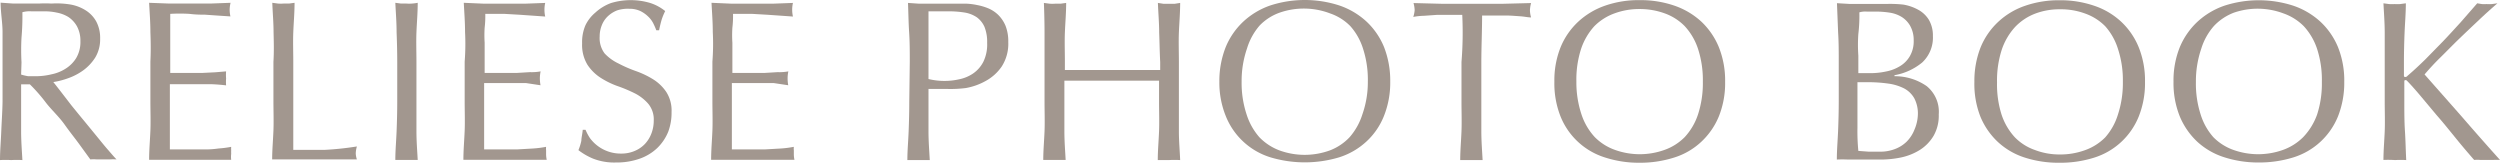 <svg xmlns="http://www.w3.org/2000/svg" viewBox="0 0 196.483 12.79"><defs><style>.cls-1{fill:#a2978f;}</style></defs><g id="レイヤー_2" data-name="レイヤー 2"><g id="レイヤー_1-2" data-name="レイヤー 1"><path class="cls-1" d="M.2,4.86v-2.33c0-.76-.15-1.54-.15-2.32l1,.07h2a8.532,8.532,0,0,1,1,0,6.611,6.611,0,0,1,1.52.08,3.33,3.33,0,0,1,1.19.47,2.41,2.41,0,0,1,.81.87,2.75,2.75,0,0,1,.3,1.35,2.75,2.75,0,0,1-.39,1.48,3.68,3.68,0,0,1-.94,1,4.66,4.66,0,0,1-1.19.62,6.219,6.219,0,0,1-1.16.3c.15.18.34.43.59.75l.84,1.09c.32.39.64.79,1,1.22l1,1.22c.31.38.6.74.88,1.06s.49.57.66.74a3.27,3.27,0,0,0-.54,0h-1a2.889,2.889,0,0,0-.52,0l-.82-1.13c-.36-.5-.77-1-1.21-1.62s-1.02-1.14-1.46-1.71a13.043,13.043,0,0,0-1.26-1.44H1.66v3.69c0,.77.06,1.52.1,2.26a8.263,8.263,0,0,0-.88,0,8.144,8.144,0,0,0-.88,0c0-.74.07-1.5.1-2.26s.09-1.59.1-2.33Zm1.46,1a4.338,4.338,0,0,0,.55.13h.66a5.199,5.199,0,0,0,1.18-.15,3.22,3.22,0,0,0,1.1-.44,2.59,2.59,0,0,0,.84-.84,2.47,2.47,0,0,0,.33-1.33,2.37,2.37,0,0,0-.27-1.16,2.14,2.14,0,0,0-.67-.73,2.7,2.7,0,0,0-.92-.35,4.451,4.451,0,0,0-1-.1h-1a2.127,2.127,0,0,0-.7.07,19.48,19.48,0,0,1-.07,2,17.931,17.931,0,0,0,0,1.94Z"/><path class="cls-1" d="M11.82,2.51c0-.76-.06-1.53-.1-2.29l1.6.06h3.2l1.6-.06a2.48,2.48,0,0,0-.07.54,2.46,2.46,0,0,0,.06.53l-1.06-.07-1-.07a7.913,7.913,0,0,1-1.16-.06,12.588,12.588,0,0,0-1.51,0v4.64h2.56l1-.05.83-.07a3.429,3.429,0,0,0,0,.56,3.289,3.289,0,0,0,0,.54q-.46-.06-1.08-.09H13.35v5.12h2.59a6.965,6.965,0,0,0,1.23-.07,7.847,7.847,0,0,0,1-.13,1.88,1.88,0,0,0,0,.28,2.62,2.62,0,0,0,0,.27,1.92,1.92,0,0,0,0,.47H11.72c0-.77.07-1.53.1-2.29s0-1.53,0-2.32v-3.11C11.86,4.05,11.85,3.28,11.82,2.51Z"/><path class="cls-1" d="M21.5,2.54c0-.76-.07-1.53-.1-2.32l.45.06a2.999,2.999,0,0,0,.43,0h.43l.44-.06c0,.79-.07,1.56-.1,2.32s0,1.53,0,2.32v6.92h2.44a23.569,23.569,0,0,0,2.56-.27,2.15,2.15,0,0,0-.09.54,1.65,1.65,0,0,0,.09.48H21.39c0-.74.07-1.49.1-2.26s0-1.54,0-2.33v-3.08C21.54,4.07,21.52,3.3,21.5,2.54Z"/><path class="cls-1" d="M31.17,2.54c0-.76-.06-1.53-.1-2.32l.45.06h.43a2.999,2.999,0,0,0,.43,0,3.467,3.467,0,0,0,.45-.06c0,.79-.07,1.56-.1,2.32s0,1.53,0,2.32v5.46c0,.77.06,1.51.1,2.25H31.07c0-.74.07-1.49.1-2.26s.05-1.54.05-2.32v-3.13C31.22,4.07,31.2,3.3,31.17,2.54Z"/><path class="cls-1" d="M46.37,10.86a3,3,0,0,0,2.45,1.21,2.62,2.62,0,0,0,1.07-.21,2.38,2.38,0,0,0,.8-.55,2.51,2.51,0,0,0,.51-.83,2.79,2.79,0,0,0,.18-1,1.93,1.93,0,0,0-.42-1.31,3.48,3.48,0,0,0-1-.8,11.361,11.361,0,0,0-1.44-.61,6.53,6.53,0,0,1-1.35-.67,3.55,3.55,0,0,1-1-1,3,3,0,0,1-.42-1.68,3.35,3.35,0,0,1,.26-1.42,3,3,0,0,1,.78-1,3.69,3.69,0,0,1,1.23-.75,5.35,5.35,0,0,1,3.1,0,3.65,3.65,0,0,1,1.16.63,4.669,4.669,0,0,0-.27.65c-.07.23-.14.51-.21.86h-.22a4.859,4.859,0,0,0-.24-.55,1.93,1.93,0,0,0-.41-.54,2.36,2.36,0,0,0-.62-.43,2,2,0,0,0-.86-.17,2.73,2.73,0,0,0-.93.12,2.25,2.25,0,0,0-.74.46,1.94,1.94,0,0,0-.48.71,2.35,2.35,0,0,0-.17.89,2,2,0,0,0,.39,1.33,3.61,3.61,0,0,0,1.09.79,10.369,10.369,0,0,0,1.35.59,7.001,7.001,0,0,1,1.35.64,3.45,3.45,0,0,1,1.05,1,2.69,2.69,0,0,1,.42,1.58,4.28,4.28,0,0,1-.26,1.55,3.75,3.75,0,0,1-.86,1.28,3.85,3.85,0,0,1-1.38.84,5.42,5.42,0,0,1-1.86.3,4.56,4.56,0,0,1-1.8-.3,5.06,5.06,0,0,1-1.16-.67,4.07,4.07,0,0,0,.23-.74c0-.23.08-.51.11-.86h.22A3.719,3.719,0,0,0,46.37,10.86Z"/><path class="cls-1" d="M56.02,2.52c0-.77-.06-1.53-.1-2.3l1.6.07h3.2l1.6-.06a2.39,2.39,0,0,0-.06.53,2.48,2.48,0,0,0,.06.54l-1-.07-1-.07-1.21-.07h-1.5a7.74,7.74,0,0,1-.05,1.09,9.262,9.262,0,0,0,0,1.18v2.37h2.56l1-.06a3.869,3.869,0,0,0,.84-.06,2.6,2.6,0,0,0-.06.56,3.171,3.171,0,0,0,.05.53l-1.13-.17h-3.3v5.21h2.64l1.23-.07a8.279,8.279,0,0,0,1-.13,1.079,1.079,0,0,0,0,.27v.28a2,2,0,0,0,.05.47h-6.55c0-.77.07-1.53.1-2.29s0-1.53,0-2.32v-3.1A18.186,18.186,0,0,0,56.02,2.52Z"/><path class="cls-1" d="M36.55,2.52c0-.77-.06-1.53-.1-2.3l1.6.07h3.2l1.6-.06a2.39,2.39,0,0,0-.06.53,2.48,2.48,0,0,0,.06.54l-1-.07-1-.07-1.21-.07h-1.5a7.74,7.74,0,0,1-.05,1.09,9.262,9.262,0,0,0,0,1.18v2.37h2.56l1-.06a3.869,3.869,0,0,0,.84-.06,2.6,2.6,0,0,0-.06.56,3.169,3.169,0,0,0,.05.53l-1.13-.17h-3.3v5.21h2.64l1.23-.07a8.279,8.279,0,0,0,1-.13,1.079,1.079,0,0,0,0,.27v.28a2,2,0,0,0,.05.47H36.42c0-.77.07-1.53.1-2.29s0-1.53,0-2.32v-3.1A18.188,18.188,0,0,0,36.55,2.52Z"/><path class="cls-1" d="M71.503,4.87c0-.79,0-1.56-.05-2.32s-.06-1.56-.09-2.32l.87.06h3.75a5.121,5.121,0,0,1,.83.11,4.36,4.36,0,0,1,.87.26,2.54,2.54,0,0,1,.78.52,2.64,2.64,0,0,1,.57.86,3.32,3.32,0,0,1,.21,1.26,3.3,3.3,0,0,1-.51,1.92,3.61,3.61,0,0,1-1.26,1.14,4.92,4.92,0,0,1-1.57.56,9.489,9.489,0,0,1-1.48.07h-1.45v3.33c0,.76.06,1.52.1,2.26h-1.76c0-.74.07-1.49.1-2.26s.05-1.54.05-2.33Zm1.47,1.34a5.26,5.26,0,0,0,1.27.15,5.199,5.199,0,0,0,1.15-.13,3,3,0,0,0,1.08-.45,2.51,2.51,0,0,0,.81-.92,3.11,3.11,0,0,0,.3-1.49,3.18,3.18,0,0,0-.21-1.26,1.89,1.89,0,0,0-.6-.75,2.41,2.41,0,0,0-.93-.37,7.852,7.852,0,0,0-1.26-.1h-1.61Z"/><path class="cls-1" d="M91.103,2.55c0-.75-.07-1.53-.1-2.32l.45.07h.86l.44-.07c0,.79-.07,1.57-.1,2.32s0,1.54,0,2.32v5.45c0,.77.07,1.52.1,2.26a8.144,8.144,0,0,0-.88,0h-.88c0-.74.07-1.49.1-2.25s0-1.54,0-2.33v-1.66h-7.44v3.98c0,.77.06,1.51.1,2.25h-1.76c0-.74.07-1.49.1-2.25s0-1.55,0-2.33v-5.44c0-.76-.02-1.56-.05-2.32l.45.06a2.999,2.999,0,0,0,.43,0h.43l.44-.06c0,.79-.07,1.56-.1,2.32s0,1.53,0,2.32v.63h7.49v-.63C91.143,4.09,91.133,3.31,91.103,2.55Z"/><path class="cls-1" d="M95.833,6.42a7.25,7.25,0,0,1,.5-2.72,5.72,5.72,0,0,1,1.38-2,6,6,0,0,1,2.12-1.27,8.79,8.79,0,0,1,5.43,0,6,6,0,0,1,2.13,1.26,5.72,5.72,0,0,1,1.38,2,7.25,7.25,0,0,1,.49,2.72,7.05,7.05,0,0,1-.5,2.72,5.47,5.47,0,0,1-1.38,2,5.66,5.66,0,0,1-2.12,1.23,9.41,9.41,0,0,1-5.43,0,5.54,5.54,0,0,1-3.5-3.25A7,7,0,0,1,95.833,6.42Zm11.67,0a7.88,7.88,0,0,0-.37-2.57,4.85,4.85,0,0,0-1-1.79,4.06,4.06,0,0,0-1.58-1,5.79,5.79,0,0,0-3.97-.07,4.11,4.11,0,0,0-1.57,1,4.89,4.89,0,0,0-1,1.8,7.86,7.86,0,0,0-.43,2.63,7.86,7.86,0,0,0,.39,2.57,5,5,0,0,0,1,1.79,4.29,4.29,0,0,0,1.61,1.05,5.79,5.79,0,0,0,3.91,0,4.17,4.17,0,0,0,1.58-1.05,5,5,0,0,0,1-1.79A7.61,7.61,0,0,0,107.503,6.42Z"/><path class="cls-1" d="M114.923,1.17h-2l-1,.07a5.157,5.157,0,0,0-.85.09,2.22,2.22,0,0,0,.11-.54,2.44,2.44,0,0,0-.09-.55l2.31.06h4.62l2.31-.06a2.5,2.5,0,0,0-.09.57,2.15,2.15,0,0,0,.09.56c-.25,0-.53-.07-.85-.09s-.64-.05-1-.06h-2c0,1.23-.06,2.47-.06,3.71v5.39c0,.76.06,1.52.1,2.26h-1.76c0-.74.07-1.49.1-2.26s0-1.54,0-2.33v-3.11A28.745,28.745,0,0,0,114.923,1.17Z"/><path class="cls-1" d="M122.163,6.42a7,7,0,0,1,.49-2.71,5.67,5.67,0,0,1,1.38-2,6,6,0,0,1,2.13-1.27,8,8,0,0,1,2.7-.43,8.19,8.19,0,0,1,2.72.43,6,6,0,0,1,2.12,1.25,5.76,5.76,0,0,1,1.38,2,7.05,7.05,0,0,1,.5,2.74,7,7,0,0,1-.49,2.71,5.67,5.67,0,0,1-1.38,2,5.51,5.51,0,0,1-2.13,1.24,8.78,8.78,0,0,1-2.73.41,8.59,8.59,0,0,1-2.7-.41,5.54,5.54,0,0,1-3.51-3.24A7.05,7.05,0,0,1,122.163,6.42Zm11.67,0a7.93,7.93,0,0,0-.38-2.58,4.85,4.85,0,0,0-1.05-1.79,4.18,4.18,0,0,0-1.57-1,5.74,5.74,0,0,0-2-.34,5.61,5.61,0,0,0-1.94.34,4.29,4.29,0,0,0-1.58,1,5,5,0,0,0-1.05,1.79,7.88,7.88,0,0,0-.37,2.57,7.94,7.94,0,0,0,.4,2.58,4.85,4.85,0,0,0,1.05,1.79,4.21,4.21,0,0,0,1.58,1,5.76,5.76,0,0,0,3.9,0,4.21,4.21,0,0,0,1.58-1,4.85,4.85,0,0,0,1.05-1.79,7.91,7.91,0,0,0,.38-2.56Z"/><path class="cls-1" d="M144.513,4.87c0-.79,0-1.57-.05-2.33l-.09-2.29,1,.06h2.9a9.592,9.592,0,0,1,1.31.05,3.71,3.71,0,0,1,1.2.42,2.22,2.22,0,0,1,.82.79,2.45,2.45,0,0,1,.31,1.26,2.67,2.67,0,0,1-.84,2.08,4.69,4.69,0,0,1-2.18,1v.08a4.38,4.38,0,0,1,2.52.77,2.59,2.59,0,0,1,.96,2.23,3.18,3.18,0,0,1-.41,1.69,3.31,3.31,0,0,1-1.07,1.1,4.57,4.57,0,0,1-1.46.59,7.891,7.891,0,0,1-1.59.17h-2.61a8.438,8.438,0,0,0-.87,0c0-.77.07-1.53.1-2.29s.05-1.53.05-2.32Zm1.47,3.37v1.81a15.735,15.735,0,0,0,.07,1.81l.81.06h.95a3.15,3.15,0,0,0,1.1-.2,2.65,2.65,0,0,0,.93-.58,2.75,2.75,0,0,0,.62-.95,3.25,3.25,0,0,0,.27-1.2,2.58,2.58,0,0,0-.28-1.26,2,2,0,0,0-.8-.78,3.93,3.93,0,0,0-1.24-.38,11.501,11.501,0,0,0-1.63-.11h-.8Zm1-2.49a5.81,5.81,0,0,0,1.24-.13,3.23,3.23,0,0,0,1.1-.42,2.19,2.19,0,0,0,.78-.79,2.32,2.32,0,0,0,.3-1.24,2.27,2.27,0,0,0-.3-1.18,2,2,0,0,0-.68-.68,2.57,2.57,0,0,0-.93-.32,7.402,7.402,0,0,0-1-.08h-.79a1.665,1.665,0,0,0-.57.06,12.026,12.026,0,0,1-.08,1.7,12.056,12.056,0,0,0,0,1.7v1.38Z"/><path class="cls-1" d="M155.173,6.43a7.19,7.19,0,0,1,.49-2.71,5.67,5.67,0,0,1,1.38-2,5.88,5.88,0,0,1,2.13-1.27,8.09,8.09,0,0,1,2.7-.43,8.19,8.19,0,0,1,2.71.43,5.84,5.84,0,0,1,2.12,1.25,5.67,5.67,0,0,1,1.38,2,7,7,0,0,1,.5,2.73,7.05,7.05,0,0,1-.49,2.72,5.56,5.56,0,0,1-3.51,3.24,8.79,8.79,0,0,1-2.73.4,8.59,8.59,0,0,1-2.7-.4,5.63,5.63,0,0,1-2.13-1.23,5.72,5.72,0,0,1-1.38-2A7.05,7.05,0,0,1,155.173,6.43Zm11.67,0a7.86,7.86,0,0,0-.38-2.57,4.85,4.85,0,0,0-1-1.79,4.18,4.18,0,0,0-1.57-1,5.51,5.51,0,0,0-2-.34,5.38,5.38,0,0,0-1.94.34,4.29,4.29,0,0,0-1.58,1.05,5,5,0,0,0-1.05,1.79,7.88,7.88,0,0,0-.37,2.57,7.88,7.88,0,0,0,.35,2.51,4.89,4.89,0,0,0,1.05,1.8,4.07,4.07,0,0,0,1.58,1,5.39,5.39,0,0,0,1.94.35,5.64,5.64,0,0,0,2-.34,4.21,4.21,0,0,0,1.58-1,4.85,4.85,0,0,0,1-1.79A7.93,7.93,0,0,0,166.843,6.43Z"/><path class="cls-1" d="M170.823,6.43a7,7,0,0,1,.49-2.71,5.76,5.76,0,0,1,1.38-2,6,6,0,0,1,2.12-1.27,8.79,8.79,0,0,1,5.43,0,6,6,0,0,1,2.13,1.26,5.72,5.72,0,0,1,1.38,2,7.05,7.05,0,0,1,.49,2.72,7.19,7.19,0,0,1-.49,2.71,5.562,5.562,0,0,1-3.51,3.23,9,9,0,0,1-2.72.4,8.7,8.7,0,0,1-2.71-.41,5.65,5.65,0,0,1-2.12-1.22,5.76,5.76,0,0,1-1.38-2A7,7,0,0,1,170.823,6.43Zm11.66,0a7.88,7.88,0,0,0-.37-2.57,4.89,4.89,0,0,0-1.05-1.8,4.21,4.21,0,0,0-1.58-1,5.76,5.76,0,0,0-3.9-.07,4.21,4.21,0,0,0-1.58,1.05,4.85,4.85,0,0,0-1,1.79,7.93,7.93,0,0,0-.42,2.61,7.91,7.91,0,0,0,.37,2.55,4.85,4.85,0,0,0,1,1.79,4.18,4.18,0,0,0,1.57,1,5.79,5.79,0,0,0,3.91,0,4.29,4.29,0,0,0,1.58-1,5,5,0,0,0,1.1-1.79,7.88,7.88,0,0,0,.37-2.55Z"/><path class="cls-1" d="M187.323,12.57c0-.74.07-1.5.1-2.26s0-1.54,0-2.33v-5.4c0-.76-.06-1.54-.1-2.32l.45.06a3.11,3.11,0,0,0,.43,0,3.11,3.11,0,0,0,.43,0l.45-.06c0,.79-.07,1.56-.1,2.32s-.05,1.53-.05,2.32v1c0,.1,0,.15.11.15s.13-.06.25-.16c.42-.36.86-.77,1.32-1.22l1.39-1.42c.47-.49.93-1,1.38-1.49l1.31-1.5.37.06a2.19,2.19,0,0,0,.36,0,2.999,2.999,0,0,0,.43,0l.43-.06c-.42.36-.89.78-1.41,1.27s-1.06,1-1.59,1.51-1,1-1.52,1.51-.89.93-1.21,1.3l2.93,3.32q1.47,1.7,3,3.4a4.903,4.903,0,0,0-.54,0h-1a2.7,2.7,0,0,0-.49,0c-.43-.49-.91-1.05-1.43-1.69s-1-1.24-1.52-1.83l-1.34-1.6c-.4-.47-.7-.8-.89-1s-.17-.15-.22-.15-.09,0-.09.11v1.58c0,.79,0,1.57.05,2.33s.06,1.52.1,2.26a8.264,8.264,0,0,0-.88,0A8.142,8.142,0,0,0,187.323,12.57Z"/></g></g></svg>